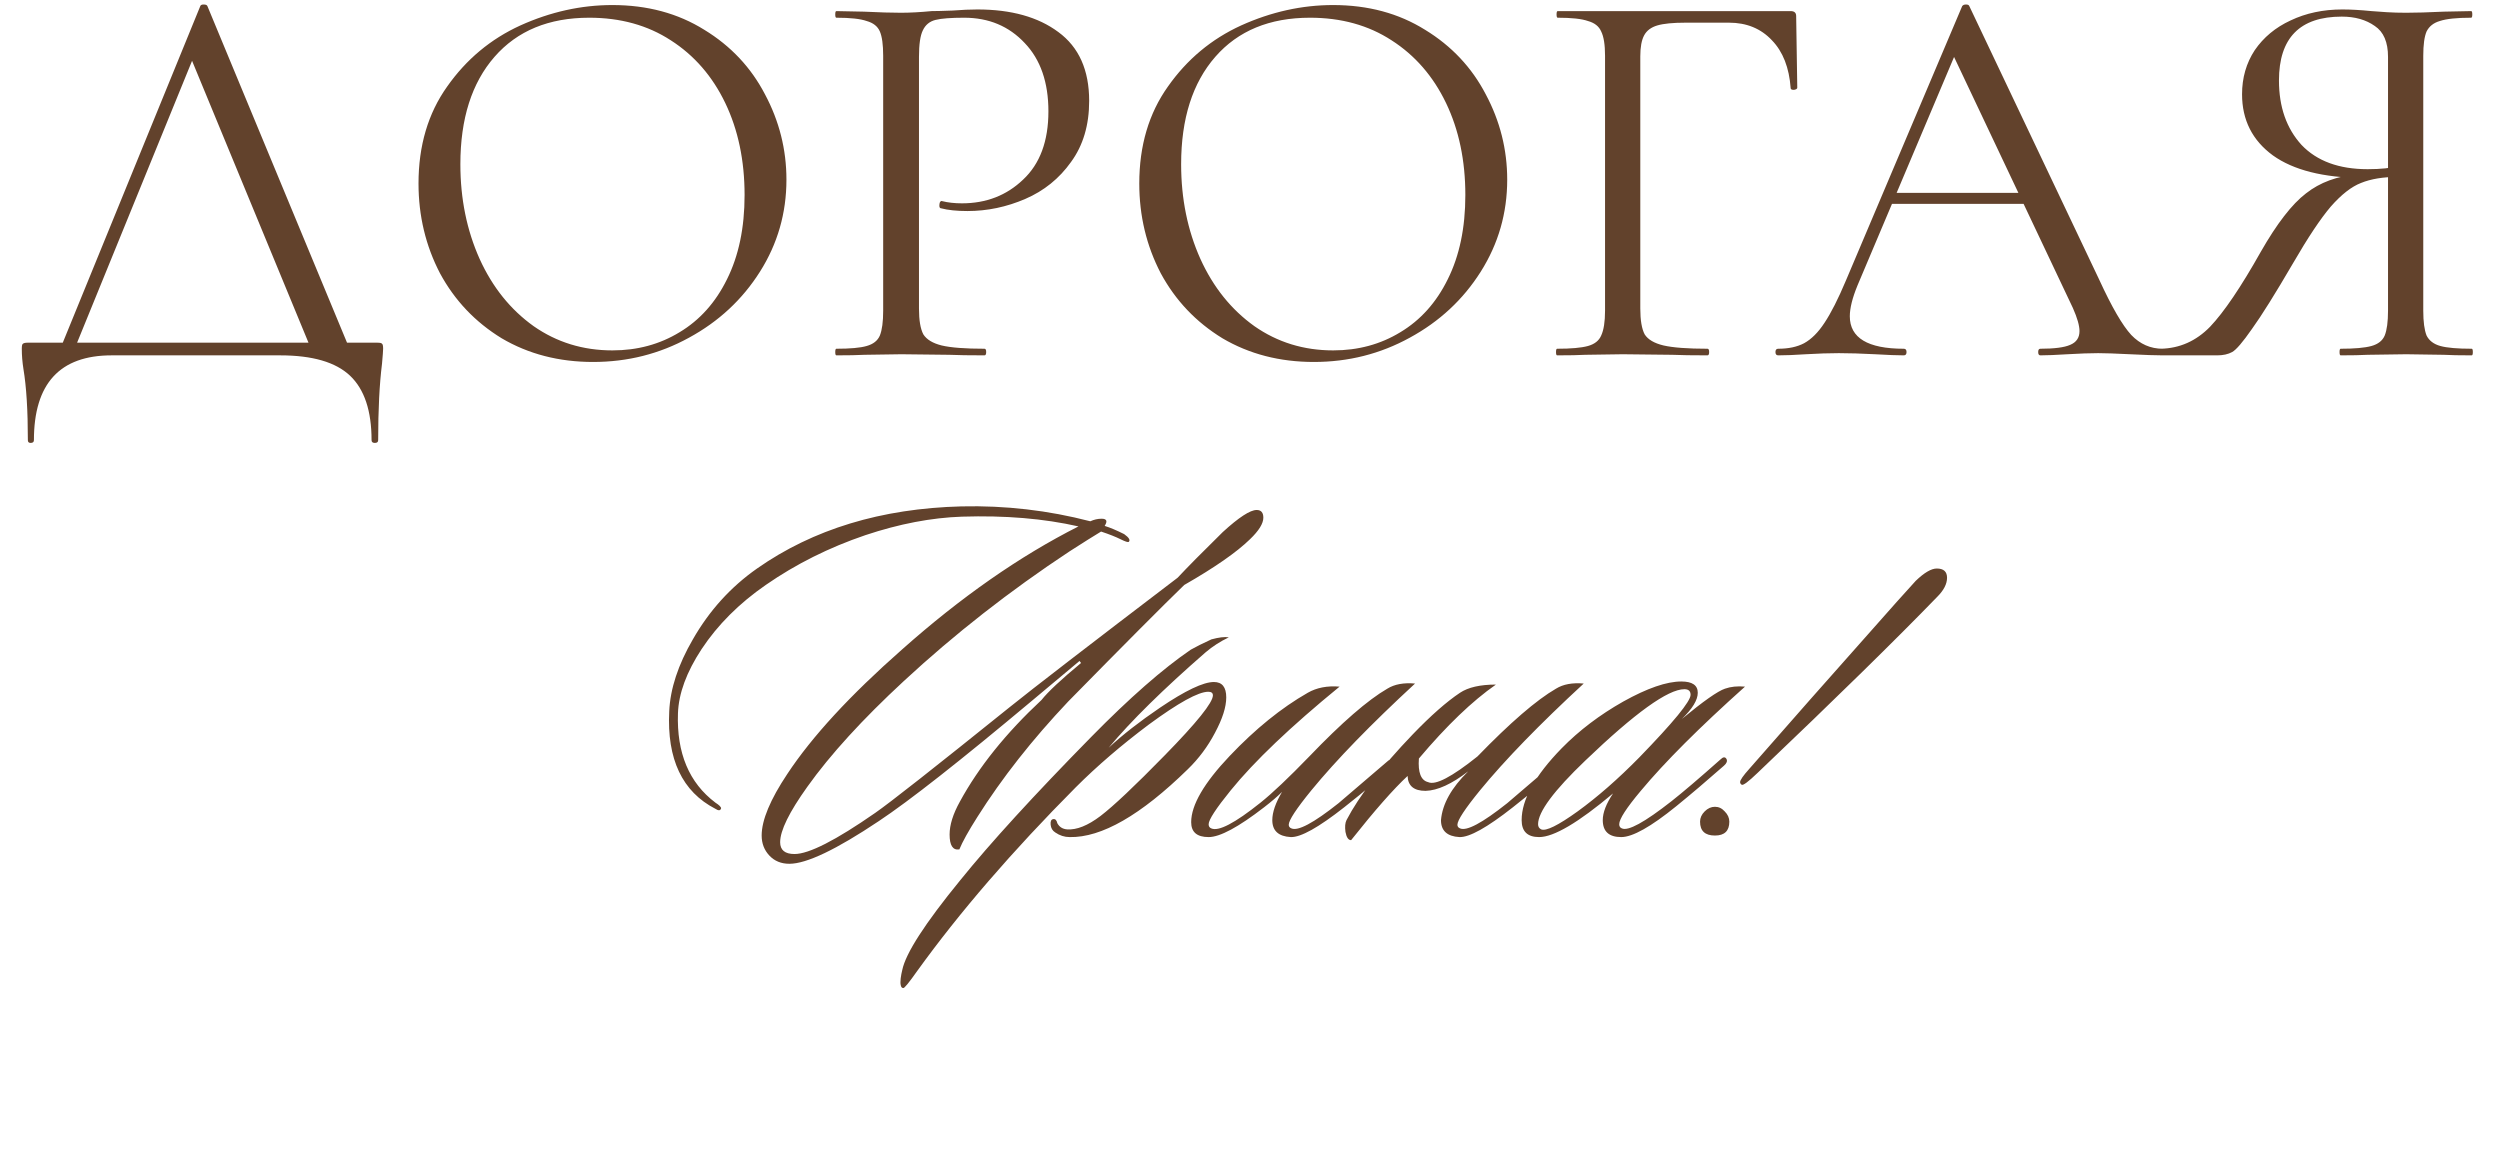 <?xml version="1.0" encoding="UTF-8"?> <svg xmlns="http://www.w3.org/2000/svg" width="304" height="142" viewBox="0 0 304 142" fill="none"><path d="M24.352 0.748C24.396 0.614 24.53 0.547 24.754 0.547C25.022 0.547 25.178 0.614 25.223 0.748L42.837 43.211H38.149L22.878 6.24L24.754 3.963L8.746 43.211H7.005L24.352 0.748ZM3.388 53.525C3.388 49.909 3.209 47.029 2.852 44.885C2.718 44.037 2.651 43.211 2.651 42.407C2.651 42.05 2.696 41.849 2.785 41.804C2.875 41.715 3.076 41.67 3.388 41.67H45.851C46.209 41.67 46.41 41.715 46.454 41.804C46.543 41.849 46.588 42.05 46.588 42.407C46.588 42.63 46.543 43.233 46.454 44.216C46.142 46.716 45.985 49.819 45.985 53.525C45.985 53.749 45.851 53.86 45.583 53.86C45.316 53.86 45.182 53.749 45.182 53.525C45.182 49.953 44.311 47.341 42.569 45.689C40.828 44.037 37.993 43.211 34.063 43.211H13.569C7.273 43.211 4.125 46.649 4.125 53.525C4.125 53.749 3.991 53.86 3.723 53.86C3.5 53.86 3.388 53.749 3.388 53.525ZM72.123 44.015C67.97 44.015 64.264 43.055 61.004 41.135C57.789 39.17 55.289 36.536 53.503 33.231C51.761 29.883 50.891 26.244 50.891 22.314C50.891 17.715 52.052 13.786 54.374 10.526C56.696 7.222 59.665 4.744 63.282 3.092C66.943 1.44 70.671 0.614 74.467 0.614C78.709 0.614 82.437 1.618 85.652 3.628C88.867 5.592 91.323 8.204 93.019 11.464C94.761 14.723 95.631 18.184 95.631 21.845C95.631 25.909 94.56 29.637 92.416 33.031C90.273 36.424 87.393 39.103 83.776 41.068C80.204 43.032 76.32 44.015 72.123 44.015ZM74.467 42.608C77.503 42.608 80.227 41.871 82.638 40.398C85.094 38.924 87.014 36.781 88.398 33.968C89.827 31.11 90.541 27.695 90.541 23.721C90.541 19.523 89.76 15.795 88.197 12.536C86.634 9.276 84.424 6.731 81.566 4.9C78.753 3.07 75.449 2.154 71.654 2.154C66.742 2.154 62.902 3.739 60.134 6.91C57.365 10.08 55.981 14.433 55.981 19.97C55.981 24.167 56.763 28.007 58.325 31.49C59.888 34.928 62.076 37.652 64.889 39.661C67.702 41.626 70.894 42.608 74.467 42.608ZM111.748 37.518C111.748 38.947 111.926 39.996 112.283 40.666C112.685 41.291 113.422 41.737 114.494 42.005C115.61 42.273 117.351 42.407 119.718 42.407C119.852 42.407 119.919 42.541 119.919 42.809C119.919 43.077 119.852 43.211 119.718 43.211C117.887 43.211 116.458 43.189 115.431 43.144L109.604 43.077L105.117 43.144C104.268 43.189 103.13 43.211 101.701 43.211C101.612 43.211 101.567 43.077 101.567 42.809C101.567 42.541 101.612 42.407 101.701 42.407C103.398 42.407 104.626 42.296 105.385 42.072C106.188 41.849 106.724 41.425 106.992 40.8C107.26 40.13 107.394 39.125 107.394 37.786V6.776C107.394 5.436 107.26 4.454 106.992 3.829C106.724 3.203 106.188 2.779 105.385 2.556C104.626 2.288 103.398 2.154 101.701 2.154C101.612 2.154 101.567 2.02 101.567 1.752C101.567 1.484 101.612 1.35 101.701 1.35L105.05 1.417C106.925 1.507 108.421 1.551 109.537 1.551C110.654 1.551 111.904 1.484 113.288 1.35C113.824 1.35 114.672 1.328 115.833 1.283C116.994 1.194 117.999 1.15 118.847 1.15C122.955 1.15 126.237 2.065 128.693 3.896C131.193 5.726 132.443 8.517 132.443 12.268C132.443 15.215 131.707 17.693 130.233 19.702C128.804 21.711 126.951 23.207 124.674 24.189C122.397 25.172 120.053 25.663 117.642 25.663C116.347 25.663 115.275 25.551 114.427 25.328C114.293 25.328 114.226 25.216 114.226 24.993C114.226 24.859 114.248 24.725 114.293 24.591C114.382 24.457 114.471 24.413 114.561 24.457C115.275 24.636 116.079 24.725 116.972 24.725C119.919 24.725 122.397 23.765 124.406 21.845C126.46 19.925 127.487 17.157 127.487 13.54C127.487 10.013 126.527 7.244 124.607 5.235C122.687 3.181 120.231 2.154 117.24 2.154C115.632 2.154 114.471 2.243 113.757 2.422C113.042 2.601 112.529 3.025 112.216 3.695C111.904 4.32 111.748 5.391 111.748 6.91V37.518ZM159.768 44.015C155.615 44.015 151.909 43.055 148.65 41.135C145.435 39.17 142.934 36.536 141.148 33.231C139.407 29.883 138.536 26.244 138.536 22.314C138.536 17.715 139.697 13.786 142.019 10.526C144.341 7.222 147.31 4.744 150.927 3.092C154.588 1.44 158.317 0.614 162.112 0.614C166.354 0.614 170.082 1.618 173.297 3.628C176.512 5.592 178.968 8.204 180.665 11.464C182.406 14.723 183.277 18.184 183.277 21.845C183.277 25.909 182.205 29.637 180.062 33.031C177.919 36.424 175.039 39.103 171.422 41.068C167.85 43.032 163.965 44.015 159.768 44.015ZM162.112 42.608C165.148 42.608 167.872 41.871 170.283 40.398C172.739 38.924 174.659 36.781 176.043 33.968C177.472 31.11 178.186 27.695 178.186 23.721C178.186 19.523 177.405 15.795 175.842 12.536C174.279 9.276 172.069 6.731 169.212 4.9C166.399 3.07 163.094 2.154 159.299 2.154C154.387 2.154 150.547 3.739 147.779 6.91C145.011 10.08 143.626 14.433 143.626 19.97C143.626 24.167 144.408 28.007 145.971 31.49C147.533 34.928 149.721 37.652 152.534 39.661C155.347 41.626 158.54 42.608 162.112 42.608ZM189.346 43.211C189.257 43.211 189.212 43.077 189.212 42.809C189.212 42.541 189.257 42.407 189.346 42.407C191.043 42.407 192.293 42.296 193.097 42.072C193.901 41.849 194.437 41.425 194.705 40.8C195.017 40.13 195.173 39.125 195.173 37.786V6.776C195.173 5.436 195.017 4.454 194.705 3.829C194.437 3.203 193.901 2.779 193.097 2.556C192.338 2.288 191.11 2.154 189.413 2.154C189.324 2.154 189.279 2.02 189.279 1.752C189.279 1.484 189.324 1.35 189.413 1.35H217.745C218.191 1.35 218.414 1.551 218.414 1.953L218.548 10.66C218.548 10.794 218.414 10.883 218.146 10.928C217.879 10.928 217.745 10.861 217.745 10.727C217.566 8.227 216.807 6.284 215.467 4.9C214.128 3.471 212.386 2.757 210.243 2.757H204.952C203.434 2.757 202.295 2.869 201.536 3.092C200.777 3.315 200.241 3.717 199.929 4.297C199.616 4.878 199.46 5.726 199.46 6.843V37.518C199.46 38.947 199.639 39.996 199.996 40.666C200.398 41.291 201.157 41.737 202.273 42.005C203.434 42.273 205.22 42.407 207.631 42.407C207.765 42.407 207.832 42.541 207.832 42.809C207.832 43.077 207.765 43.211 207.631 43.211C205.8 43.211 204.372 43.189 203.345 43.144L197.317 43.077L192.762 43.144C191.959 43.189 190.82 43.211 189.346 43.211ZM229.826 23.453H247.575L248.044 24.792H229.156L229.826 23.453ZM262.979 42.407C263.158 42.407 263.247 42.541 263.247 42.809C263.247 43.077 263.158 43.211 262.979 43.211C262.131 43.211 260.814 43.166 259.028 43.077C257.242 42.988 255.947 42.943 255.143 42.943C254.161 42.943 252.911 42.988 251.393 43.077C249.964 43.166 248.87 43.211 248.111 43.211C247.932 43.211 247.843 43.077 247.843 42.809C247.843 42.541 247.932 42.407 248.111 42.407C249.807 42.407 251.013 42.251 251.727 41.938C252.486 41.626 252.866 41.068 252.866 40.264C252.866 39.594 252.598 38.657 252.062 37.451L237.193 6.039L238.868 3.963L225.874 34.705C225.249 36.223 224.937 37.473 224.937 38.456C224.937 41.09 227.125 42.407 231.5 42.407C231.724 42.407 231.835 42.541 231.835 42.809C231.835 43.077 231.724 43.211 231.5 43.211C230.697 43.211 229.536 43.166 228.018 43.077C226.321 42.988 224.847 42.943 223.597 42.943C222.436 42.943 221.097 42.988 219.579 43.077C218.239 43.166 217.123 43.211 216.23 43.211C216.006 43.211 215.895 43.077 215.895 42.809C215.895 42.541 216.006 42.407 216.23 42.407C217.48 42.407 218.529 42.184 219.378 41.737C220.271 41.246 221.097 40.42 221.856 39.259C222.659 38.054 223.53 36.335 224.468 34.102L238.6 0.748C238.689 0.614 238.846 0.547 239.069 0.547C239.292 0.547 239.426 0.614 239.471 0.748L255.277 34.035C256.795 37.339 258.09 39.572 259.162 40.733C260.233 41.849 261.506 42.407 262.979 42.407ZM300.563 42.407C300.653 42.407 300.697 42.541 300.697 42.809C300.697 43.077 300.653 43.211 300.563 43.211C299.09 43.211 297.951 43.189 297.148 43.144L292.593 43.077L287.905 43.144C287.101 43.189 286.007 43.211 284.623 43.211C284.534 43.211 284.489 43.077 284.489 42.809C284.489 42.541 284.534 42.407 284.623 42.407C286.32 42.407 287.57 42.296 288.374 42.072C289.177 41.849 289.713 41.425 289.981 40.8C290.249 40.13 290.383 39.125 290.383 37.786V21.176L291.589 21.511C289.802 21.511 288.307 21.756 287.101 22.247C285.94 22.694 284.712 23.654 283.417 25.127C282.167 26.601 280.649 28.878 278.863 31.959C276.675 35.709 275.001 38.389 273.84 39.996C272.723 41.603 271.92 42.541 271.429 42.809C270.937 43.077 270.335 43.211 269.62 43.211H262.722C262.588 43.211 262.521 43.077 262.521 42.809C262.521 42.541 262.588 42.407 262.722 42.407C265.043 42.363 267.053 41.469 268.749 39.728C270.446 37.942 272.5 34.906 274.911 30.619C276.876 27.181 278.707 24.815 280.403 23.52C282.1 22.18 284.221 21.399 286.766 21.176L287.235 21.644C282.502 21.6 278.885 20.684 276.385 18.898C273.884 17.068 272.634 14.589 272.634 11.464C272.634 9.455 273.148 7.669 274.175 6.106C275.246 4.543 276.697 3.337 278.528 2.489C280.403 1.596 282.502 1.15 284.824 1.15C285.851 1.15 287.034 1.217 288.374 1.35C288.909 1.395 289.535 1.44 290.249 1.484C290.963 1.529 291.745 1.551 292.593 1.551C293.754 1.551 295.272 1.507 297.148 1.417L300.496 1.35C300.586 1.35 300.63 1.484 300.63 1.752C300.63 2.02 300.586 2.154 300.496 2.154C298.755 2.154 297.482 2.288 296.679 2.556C295.92 2.779 295.384 3.203 295.071 3.829C294.803 4.454 294.669 5.436 294.669 6.776V37.786C294.669 39.125 294.803 40.13 295.071 40.8C295.384 41.425 295.942 41.849 296.746 42.072C297.549 42.296 298.822 42.407 300.563 42.407ZM277.122 9.79C277.122 13.004 278.037 15.617 279.868 17.626C281.743 19.59 284.422 20.573 287.905 20.573C289.512 20.573 290.785 20.439 291.722 20.171L290.383 20.64V6.91C290.383 5.123 289.847 3.873 288.775 3.159C287.704 2.4 286.364 2.02 284.757 2.02C279.667 2.02 277.122 4.61 277.122 9.79Z" fill="#62422C"></path><path d="M153.622 62.951C153.622 63.659 153.081 64.533 151.998 65.573C150.375 67.155 147.711 69.008 144.006 71.131C141.467 73.587 136.763 78.311 129.894 85.305C125.524 89.925 121.84 94.608 118.843 99.353C117.76 101.06 117.032 102.371 116.657 103.287C115.866 103.412 115.471 102.808 115.471 101.476C115.471 100.311 115.887 98.979 116.72 97.48C119.009 93.276 122.318 89.155 126.648 85.117C127.439 84.118 129.041 82.62 131.455 80.621L131.268 80.372C131.06 80.538 129.145 82.141 125.524 85.18C116.782 92.506 110.559 97.397 106.854 99.853C101.692 103.308 98.071 105.036 95.99 105.036C94.99 105.036 94.179 104.703 93.554 104.036C92.93 103.37 92.618 102.559 92.618 101.601C92.618 99.728 93.659 97.231 95.74 94.109C98.737 89.571 103.378 84.534 109.664 78.998C116.824 72.629 123.983 67.634 131.143 64.012C126.939 63.055 122.214 62.66 116.969 62.826C113.265 62.951 109.352 63.7 105.231 65.074C100.818 66.573 96.781 68.591 93.117 71.131C89.87 73.378 87.269 75.98 85.312 78.936C83.481 81.725 82.523 84.326 82.44 86.741C82.274 91.569 83.793 95.191 86.998 97.605C87.456 97.897 87.685 98.126 87.685 98.292C87.602 98.583 87.373 98.604 86.998 98.354C82.96 96.273 81.087 92.319 81.379 86.491C81.504 83.743 82.461 80.83 84.251 77.749C86.249 74.253 88.851 71.38 92.056 69.132C98.883 64.346 107.166 61.827 116.907 61.577C122.235 61.452 127.459 62.056 132.579 63.388C133.037 63.18 133.495 63.076 133.953 63.076C134.577 63.076 134.702 63.367 134.328 63.95C134.994 64.158 135.785 64.491 136.7 64.949C137.283 65.365 137.471 65.677 137.262 65.886C137.179 65.969 136.846 65.865 136.263 65.573C135.681 65.282 134.89 64.97 133.891 64.637C133.058 65.136 131.768 65.948 130.019 67.072C122.776 71.859 116.074 77.104 109.914 82.807C104.877 87.469 100.964 91.757 98.175 95.669C95.969 98.75 94.866 100.998 94.866 102.413C94.866 103.37 95.448 103.849 96.614 103.849C98.362 103.849 101.63 102.184 106.417 98.854C108.165 97.647 113.618 93.359 122.776 85.991C125.565 83.743 132.371 78.499 143.194 70.256C144.401 68.966 146.233 67.114 148.689 64.699C150.645 62.909 152.019 62.014 152.81 62.014C153.351 62.014 153.622 62.327 153.622 62.951ZM149.425 77.499C148.384 77.999 147.447 78.603 146.615 79.31C141.453 83.806 137.519 87.677 134.814 90.924C136.52 89.342 138.602 87.719 141.058 86.054C144.138 83.972 146.323 82.932 147.614 82.932C148.613 82.932 149.112 83.556 149.112 84.805C149.112 85.971 148.654 87.407 147.739 89.113C146.865 90.778 145.761 92.256 144.429 93.547C138.726 99.124 133.939 101.872 130.068 101.789C129.444 101.789 128.861 101.601 128.32 101.227C127.987 101.019 127.799 100.706 127.758 100.29C127.716 99.874 127.82 99.645 128.07 99.603C128.32 99.562 128.486 99.728 128.57 100.103C128.819 100.561 129.215 100.81 129.756 100.852C130.921 100.935 132.274 100.394 133.815 99.229C135.396 98.021 137.998 95.566 141.62 91.861C145.532 87.865 147.489 85.429 147.489 84.555C147.489 84.264 147.302 84.118 146.927 84.118C145.72 84.118 143.305 85.45 139.684 88.114C136.354 90.612 133.398 93.151 130.817 95.732C123.116 103.475 116.685 110.926 111.523 118.085C110.524 119.501 109.962 120.188 109.838 120.146C109.671 120.146 109.567 120.021 109.525 119.771C109.484 119.605 109.484 119.334 109.525 118.96C109.567 118.627 109.629 118.294 109.713 117.961C110.129 115.921 112.481 112.279 116.768 107.034C120.432 102.496 125.739 96.689 132.691 89.613C137.353 84.867 141.391 81.329 144.804 78.998C145.387 78.665 146.219 78.249 147.302 77.749C148.217 77.499 148.925 77.416 149.425 77.499ZM172.071 83.119C166.701 88.073 162.497 92.402 159.458 96.107C157.626 98.354 156.711 99.749 156.711 100.29C156.711 100.498 156.815 100.644 157.023 100.727C157.814 101.102 159.728 100.082 162.767 97.668C162.85 97.584 164.869 95.857 168.824 92.485C169.199 92.235 169.469 92.194 169.636 92.36C169.844 92.568 169.781 92.797 169.448 93.047C167.991 94.462 165.993 96.169 163.454 98.167C160.332 100.623 158.167 101.83 156.96 101.789C155.462 101.705 154.712 101.019 154.712 99.728C154.712 98.771 155.108 97.626 155.899 96.294C155.358 96.835 154.629 97.46 153.713 98.167C150.591 100.581 148.344 101.789 146.97 101.789C145.555 101.789 144.847 101.185 144.847 99.978C144.847 97.897 146.408 95.212 149.53 91.923C152.652 88.635 155.816 86.075 159.021 84.243C160.103 83.619 161.394 83.369 162.892 83.494C156.939 88.364 152.527 92.568 149.655 96.107C147.865 98.313 146.97 99.686 146.97 100.228C146.97 100.477 147.074 100.644 147.282 100.727C148.156 101.143 150.154 100.103 153.276 97.605C154.733 96.44 156.711 94.566 159.208 91.986C163.163 87.865 166.326 85.117 168.699 83.743C169.573 83.202 170.697 82.994 172.071 83.119ZM172.538 92.235C172.413 93.942 172.787 94.899 173.662 95.108C174.536 95.524 176.534 94.483 179.656 91.986C183.652 87.865 186.836 85.117 189.209 83.743C190.083 83.202 191.207 82.994 192.581 83.119C187.211 88.073 183.007 92.402 179.968 96.107C178.136 98.354 177.221 99.749 177.221 100.29C177.221 100.498 177.325 100.644 177.533 100.727C178.324 101.102 180.239 100.082 183.277 97.668C183.361 97.584 185.379 95.857 189.334 92.485C189.709 92.235 189.979 92.194 190.146 92.36C190.354 92.568 190.291 92.797 189.958 93.047C188.501 94.462 186.503 96.169 183.964 98.167C180.842 100.623 178.678 101.83 177.47 101.789C175.972 101.705 175.223 101.019 175.223 99.728C175.389 97.772 176.492 95.794 178.532 93.796C176.534 95.337 174.806 96.127 173.349 96.169C171.934 96.169 171.206 95.566 171.164 94.358C169.457 95.94 167.168 98.542 164.296 102.163C163.962 102.163 163.734 101.83 163.609 101.164C163.525 100.54 163.567 100.061 163.734 99.728C165.274 96.773 167.959 93.297 171.788 89.301C173.995 87.011 175.909 85.325 177.533 84.243C178.532 83.577 179.989 83.244 181.904 83.244C179.031 85.242 175.909 88.239 172.538 92.235ZM212.193 83.494C206.657 88.447 202.432 92.672 199.518 96.169C197.77 98.25 196.896 99.603 196.896 100.228C196.896 100.477 197 100.644 197.208 100.727C197.957 101.102 199.976 99.999 203.264 97.418C204.638 96.335 206.615 94.65 209.196 92.36C209.529 92.027 209.779 92.006 209.945 92.298C210.07 92.547 209.966 92.818 209.633 93.109C207.552 94.941 205.616 96.585 203.826 98.042C200.746 100.54 198.519 101.789 197.145 101.789C195.647 101.789 194.897 101.102 194.897 99.728C194.897 98.812 195.314 97.73 196.146 96.481C191.942 100.02 188.945 101.789 187.155 101.789C185.74 101.789 185.032 101.102 185.032 99.728C185.032 97.231 186.655 94.317 189.902 90.987C192.025 88.822 194.523 86.928 197.395 85.305C200.309 83.681 202.661 82.869 204.451 82.869C205.783 82.869 206.449 83.327 206.449 84.243C206.449 85.117 205.804 86.179 204.513 87.427C207.136 85.263 208.884 84.035 209.758 83.743C210.466 83.494 211.278 83.41 212.193 83.494ZM204.825 83.806C202.827 83.806 198.81 86.699 192.774 92.485C188.945 96.148 187.03 98.729 187.03 100.228C187.03 100.519 187.155 100.727 187.405 100.852C187.987 101.102 189.465 100.373 191.838 98.667C194.252 96.918 196.75 94.733 199.331 92.11C203.493 87.823 205.575 85.284 205.575 84.493C205.575 84.035 205.325 83.806 204.825 83.806ZM236.761 70.256C236.761 71.006 236.365 71.776 235.574 72.567C230.579 77.728 223.294 84.867 213.72 93.984C212.596 95.066 211.951 95.545 211.785 95.42C211.66 95.337 211.597 95.232 211.597 95.108C211.597 94.858 211.972 94.317 212.721 93.484C216.676 88.947 222.649 82.183 230.641 73.191C231.391 72.359 232.161 71.505 232.952 70.631C233.992 69.632 234.846 69.132 235.512 69.132C236.344 69.132 236.761 69.507 236.761 70.256ZM210.286 99.915C210.286 101.039 209.703 101.601 208.538 101.601C207.33 101.601 206.727 101.039 206.727 99.915C206.727 99.457 206.914 99.041 207.289 98.667C207.664 98.292 208.08 98.105 208.538 98.105C208.996 98.105 209.391 98.292 209.724 98.667C210.099 99.041 210.286 99.457 210.286 99.915Z" fill="#62422C"></path></svg> 